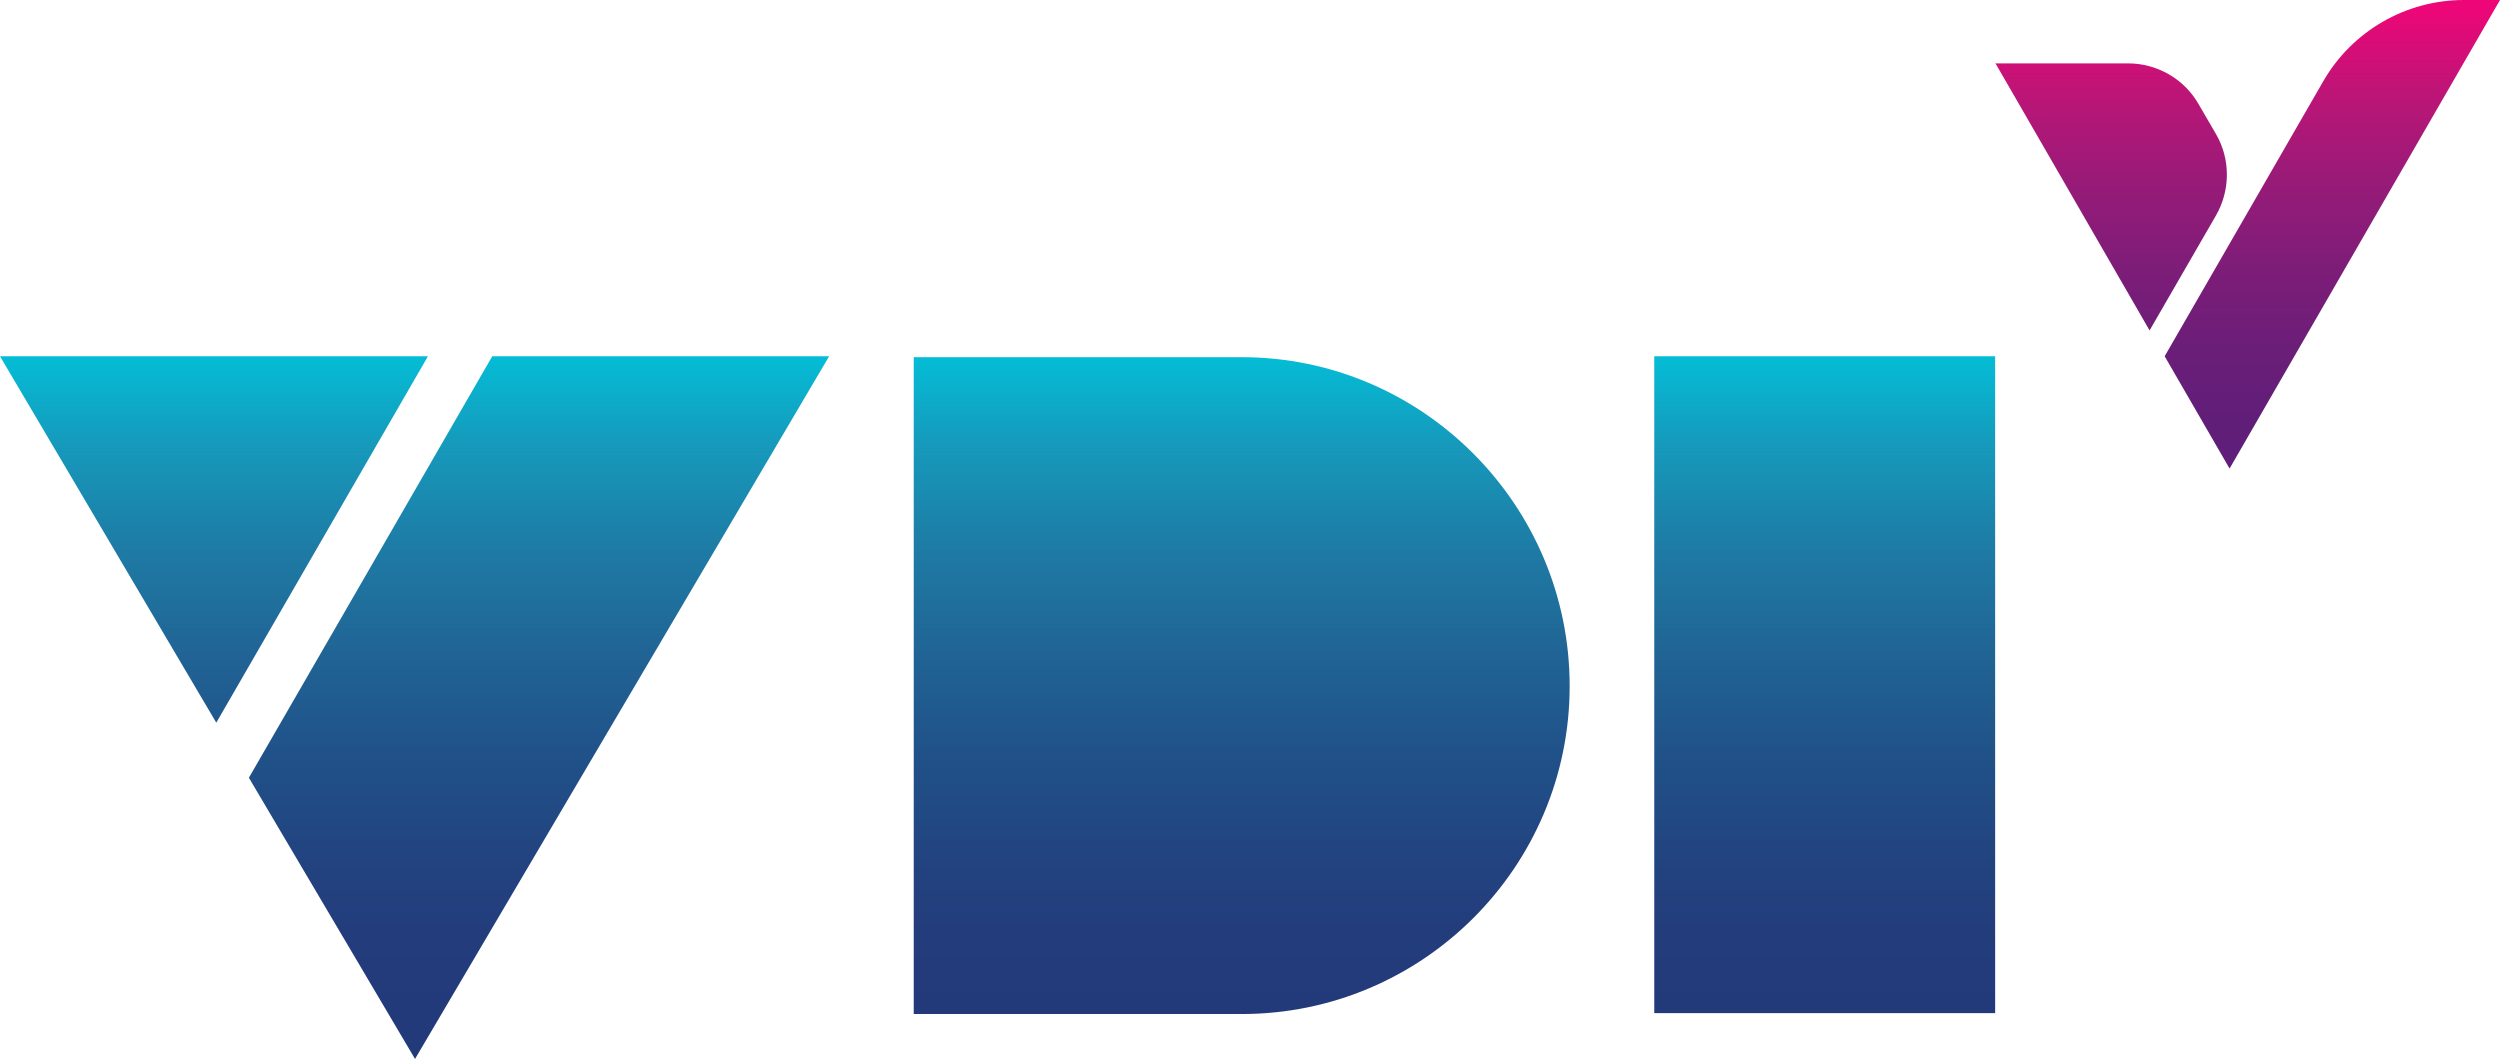 <?xml version="1.0" encoding="utf-8"?>
<!-- Generator: Adobe Illustrator 21.0.2, SVG Export Plug-In . SVG Version: 6.00 Build 0)  -->
<svg version="1.1" id="Layer_1" xmlns="http://www.w3.org/2000/svg" xmlns:xlink="http://www.w3.org/1999/xlink" x="0px" y="0px"
	 viewBox="0 0 812.6 344.2" style="enable-background:new 0 0 812.6 344.2;" xml:space="preserve">
<style type="text/css">
	.st0{fill:url(#SVGID_1_);}
	.st1{fill:url(#SVGID_2_);}
	.st2{fill:url(#SVGID_3_);}
	.st3{fill:url(#SVGID_4_);}
	.st4{fill:url(#SVGID_5_);}
	.st5{fill:url(#SVGID_6_);}
</style>
<g>
	<g>
		<g>
			<linearGradient id="SVGID_1_" gradientUnits="userSpaceOnUse" x1="403.594" y1="114.097" x2="403.594" y2="328.754">
				<stop  offset="0" style="stop-color:#03BFD7"/>
				<stop  offset="0.144" style="stop-color:#1699BB"/>
				<stop  offset="0.306" style="stop-color:#1E7AA4"/>
				<stop  offset="0.464" style="stop-color:#206394"/>
				<stop  offset="0.616" style="stop-color:#205188"/>
				<stop  offset="0.759" style="stop-color:#224480"/>
				<stop  offset="0.891" style="stop-color:#233C7B"/>
				<stop  offset="0.999" style="stop-color:#233A7A"/>
			</linearGradient>
			<path class="st0" d="M297,329.6c0-218,0,4.6,0-213.5h106.6c58.8,0,106.6,48.1,106.6,106.9c0,58.8-47.8,106.6-106.6,106.6H297z"/>
			<linearGradient id="SVGID_2_" gradientUnits="userSpaceOnUse" x1="593.13" y1="114.097" x2="593.13" y2="328.753">
				<stop  offset="0" style="stop-color:#03BFD7"/>
				<stop  offset="0.144" style="stop-color:#1699BB"/>
				<stop  offset="0.306" style="stop-color:#1E7AA4"/>
				<stop  offset="0.464" style="stop-color:#206394"/>
				<stop  offset="0.616" style="stop-color:#205188"/>
				<stop  offset="0.759" style="stop-color:#224480"/>
				<stop  offset="0.891" style="stop-color:#233C7B"/>
				<stop  offset="0.999" style="stop-color:#233A7A"/>
			</linearGradient>
			<path class="st1" d="M648.5,115.8v213.5H537.7V115.8H648.5z"/>
		</g>
		<g>
			<linearGradient id="SVGID_3_" gradientUnits="userSpaceOnUse" x1="69.556" y1="114.097" x2="69.556" y2="328.753">
				<stop  offset="0" style="stop-color:#03BFD7"/>
				<stop  offset="0.144" style="stop-color:#1699BB"/>
				<stop  offset="0.306" style="stop-color:#1E7AA4"/>
				<stop  offset="0.464" style="stop-color:#206394"/>
				<stop  offset="0.616" style="stop-color:#205188"/>
				<stop  offset="0.759" style="stop-color:#224480"/>
				<stop  offset="0.891" style="stop-color:#233C7B"/>
				<stop  offset="0.999" style="stop-color:#233A7A"/>
			</linearGradient>
			<path class="st2" d="M139.1,115.8c-12.2,0-5.1,0-139.1,0l70.3,119.1L139.1,115.8z"/>
			<linearGradient id="SVGID_4_" gradientUnits="userSpaceOnUse" x1="175.184" y1="114.097" x2="175.184" y2="328.753">
				<stop  offset="0" style="stop-color:#03BFD7"/>
				<stop  offset="0.144" style="stop-color:#1699BB"/>
				<stop  offset="0.306" style="stop-color:#1E7AA4"/>
				<stop  offset="0.464" style="stop-color:#206394"/>
				<stop  offset="0.616" style="stop-color:#205188"/>
				<stop  offset="0.759" style="stop-color:#224480"/>
				<stop  offset="0.891" style="stop-color:#233C7B"/>
				<stop  offset="0.999" style="stop-color:#233A7A"/>
			</linearGradient>
			<path class="st3" d="M160,115.8L80.9,252.8l54,91.4l134.6-228.4C209,115.8,177.5,115.8,160,115.8z"/>
		</g>
	</g>
	<g>
		<linearGradient id="SVGID_5_" gradientUnits="userSpaceOnUse" x1="758.093" y1="3.779" x2="758.093" y2="154.333">
			<stop  offset="0" style="stop-color:#ED0677"/>
			<stop  offset="9.220123e-03" style="stop-color:#E80877"/>
			<stop  offset="0.197" style="stop-color:#B81677"/>
			<stop  offset="0.38" style="stop-color:#961B78"/>
			<stop  offset="0.556" style="stop-color:#7D1D78"/>
			<stop  offset="0.722" style="stop-color:#6B1E78"/>
			<stop  offset="0.874" style="stop-color:#611E79"/>
			<stop  offset="1" style="stop-color:#5D1E79"/>
		</linearGradient>
		<path class="st4" d="M812.6,0h-11.7c-18.9,0-36.4,10.1-45.8,26.5l-51.5,89.3l21.1,36.5L812.6,0z"/>
		<g>
			<linearGradient id="SVGID_6_" gradientUnits="userSpaceOnUse" x1="686.23" y1="3.779" x2="686.23" y2="154.333">
				<stop  offset="0" style="stop-color:#ED0677"/>
				<stop  offset="9.220123e-03" style="stop-color:#E80877"/>
				<stop  offset="0.197" style="stop-color:#B81677"/>
				<stop  offset="0.38" style="stop-color:#961B78"/>
				<stop  offset="0.556" style="stop-color:#7D1D78"/>
				<stop  offset="0.722" style="stop-color:#6B1E78"/>
				<stop  offset="0.874" style="stop-color:#611E79"/>
				<stop  offset="1" style="stop-color:#5D1E79"/>
			</linearGradient>
			<path class="st5" d="M648.5,20.4l50.2,87l21.6-37.4c4.7-8.2,4.7-18.3,0-26.4l-5.7-9.8c-4.7-8.2-13.5-13.2-22.9-13.2H648.5z"/>
		</g>
	</g>
</g>
</svg>
